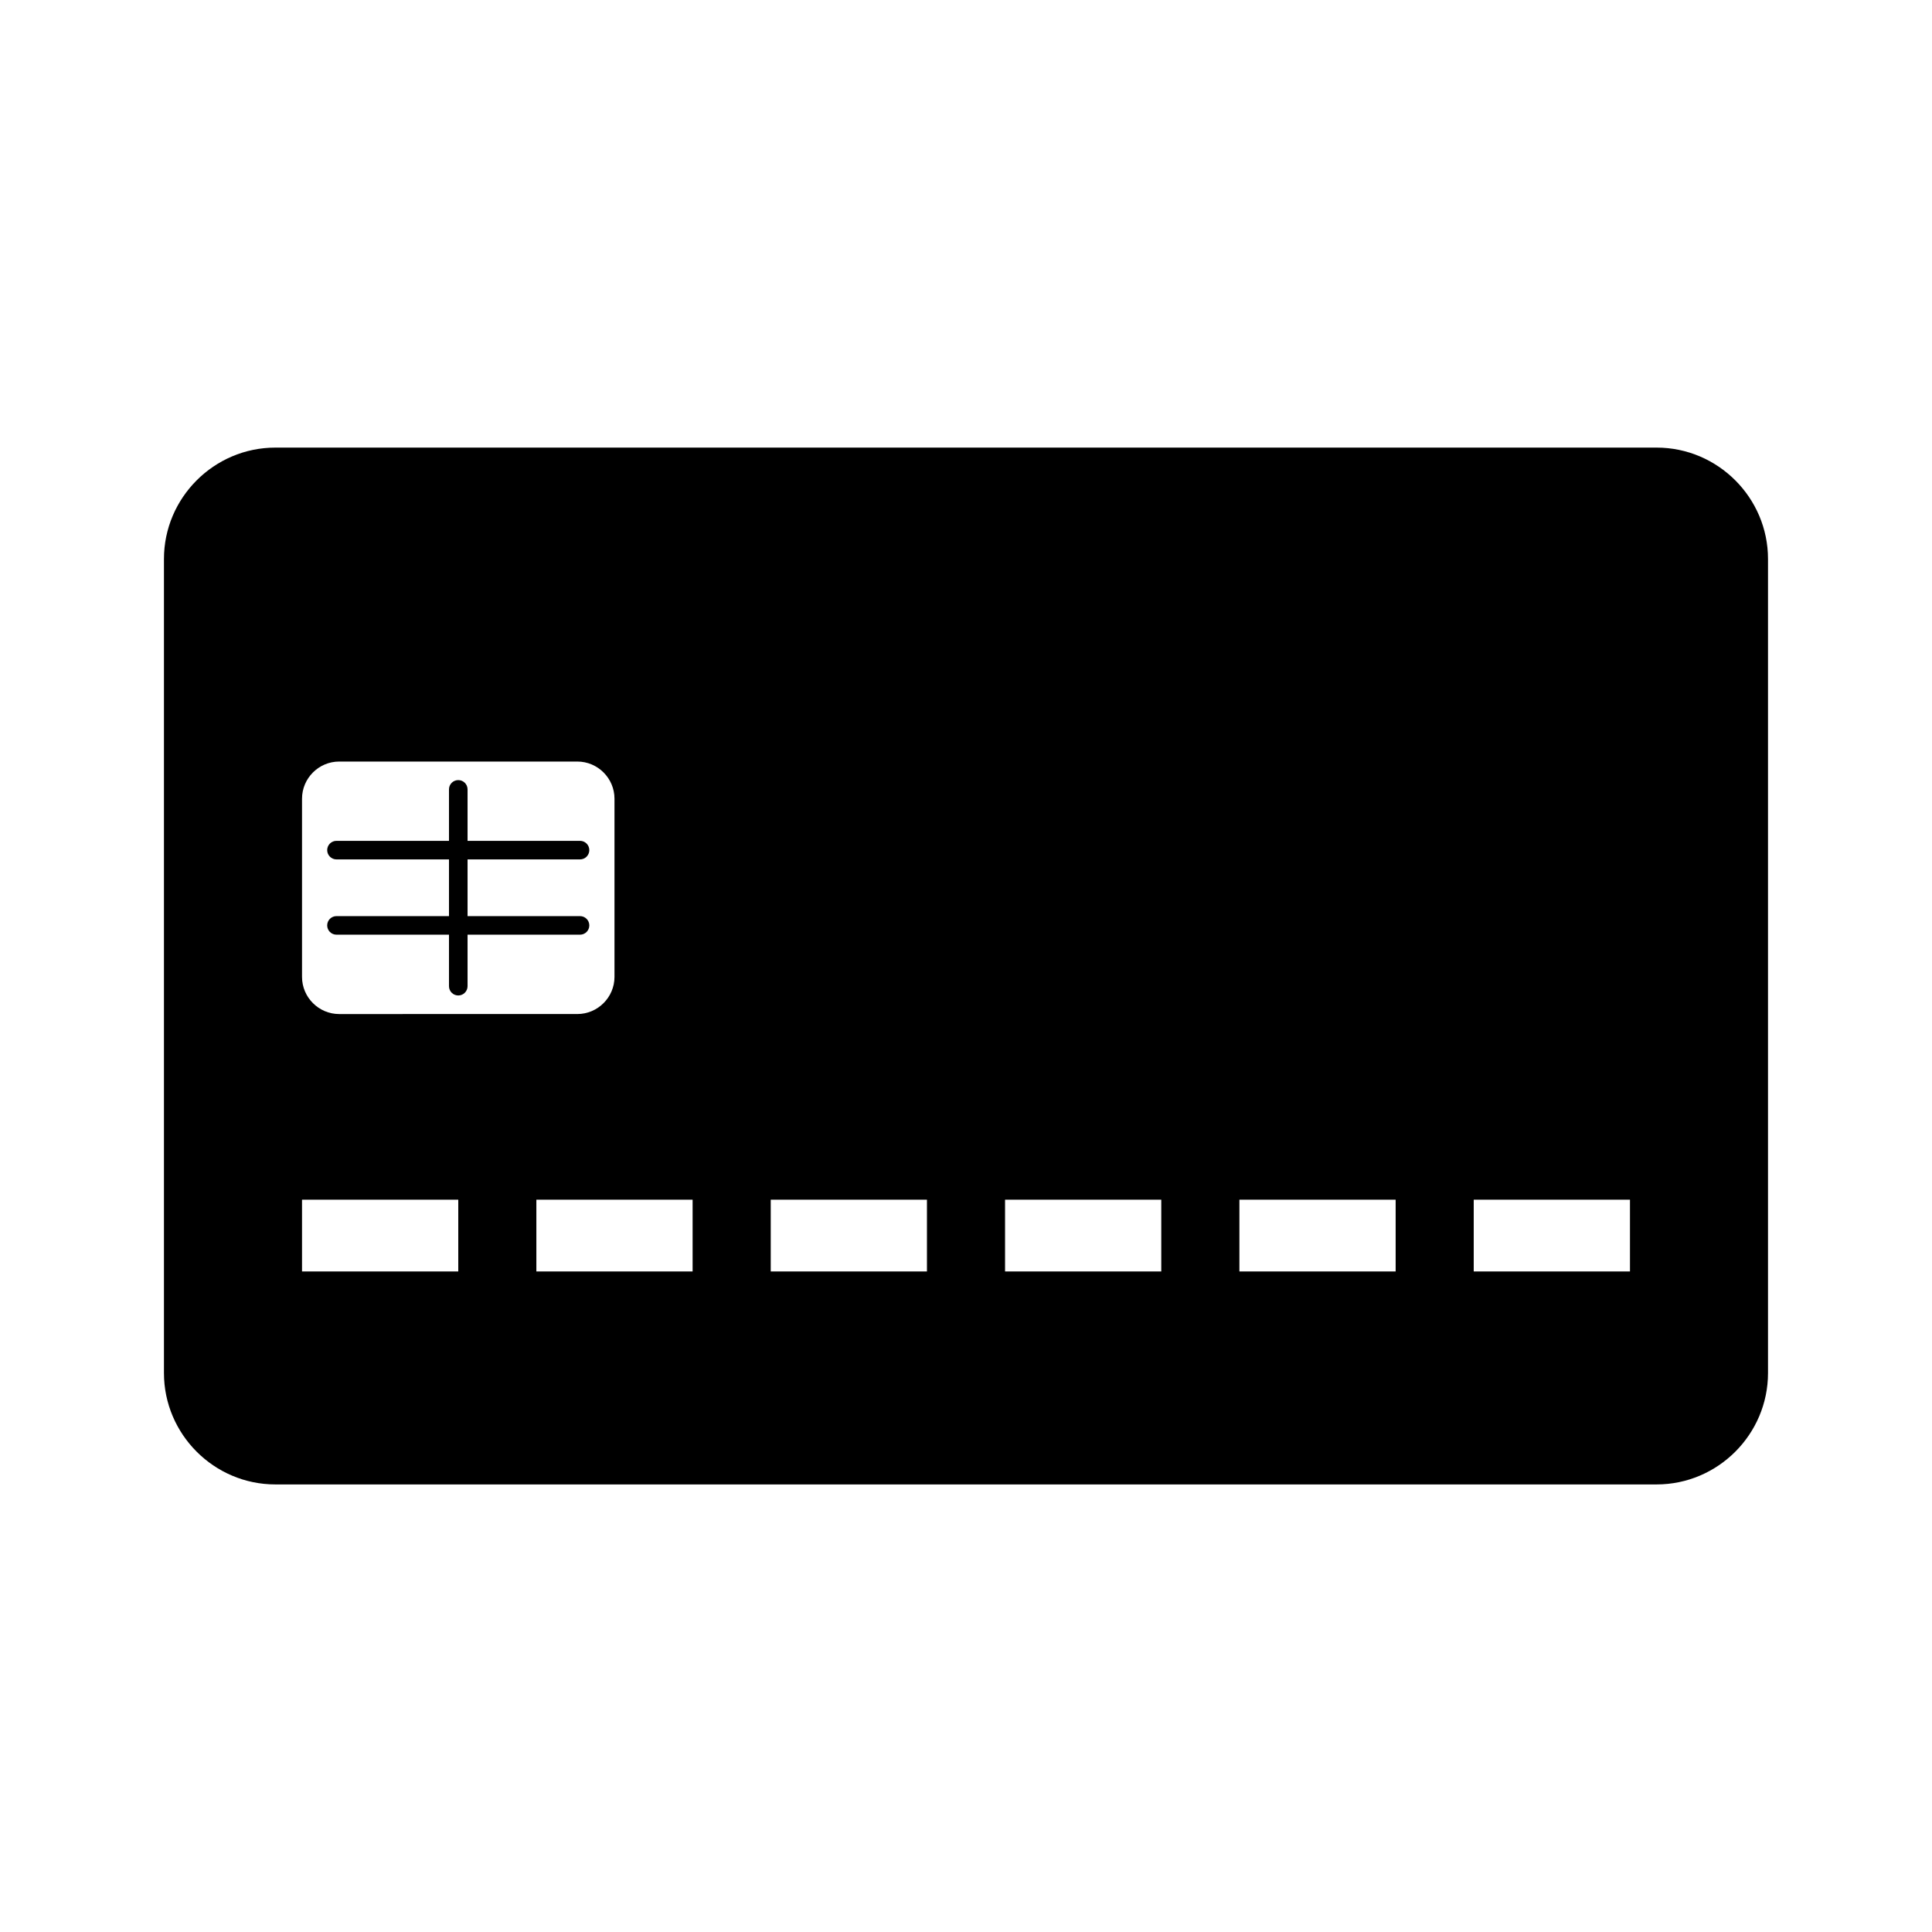 <?xml version="1.0" encoding="UTF-8"?>
<!-- Uploaded to: ICON Repo, www.svgrepo.com, Generator: ICON Repo Mixer Tools -->
<svg fill="#000000" width="800px" height="800px" version="1.1" viewBox="144 144 512 512" xmlns="http://www.w3.org/2000/svg">
 <g>
  <path d="m583.02 262.62h-366.05c-16.234 0-29.52 13.285-29.52 29.52v215.73c0 16.234 13.285 29.52 29.52 29.52h366.05c16.234 0 29.52-13.285 29.52-29.52v-215.73c0-16.234-13.285-29.52-29.52-29.52zm-358.98 93.039c0-5.41 4.43-9.84 9.84-9.84h63.125c5.41 0 9.84 4.43 9.84 9.84v47.23c0 5.41-4.43 9.84-9.84 9.84l-63.125 0.004c-5.41 0-9.84-4.43-9.84-9.84zm41.406 125.29h-41.406v-19.02h41.406zm62.102 0h-41.406v-19.02h41.406zm62.102 0h-41.398v-19.02h41.398zm62.098 0h-41.398v-19.02h41.398zm62.113 0h-41.406v-19.02h41.406zm62.098 0h-41.406v-19.02h41.406z"/>
  <path d="m233.17 386.78c-1.359 0-2.461 1.102-2.461 2.461 0 1.359 1.102 2.461 2.461 2.461h29.816v13.648c0 1.359 1.094 2.461 2.461 2.461 1.359 0 2.461-1.102 2.461-2.461v-13.648h29.805c1.359 0 2.461-1.102 2.461-2.461 0-1.359-1.102-2.461-2.461-2.461h-29.805v-15.027h29.805c1.359 0 2.461-1.102 2.461-2.461s-1.102-2.461-2.461-2.461h-29.805v-13.637c0-1.359-1.102-2.461-2.461-2.461-1.367 0-2.461 1.102-2.461 2.461v13.637h-29.816c-1.359 0-2.461 1.102-2.461 2.461s1.102 2.461 2.461 2.461h29.816v15.027z"/>
 </g>
</svg>